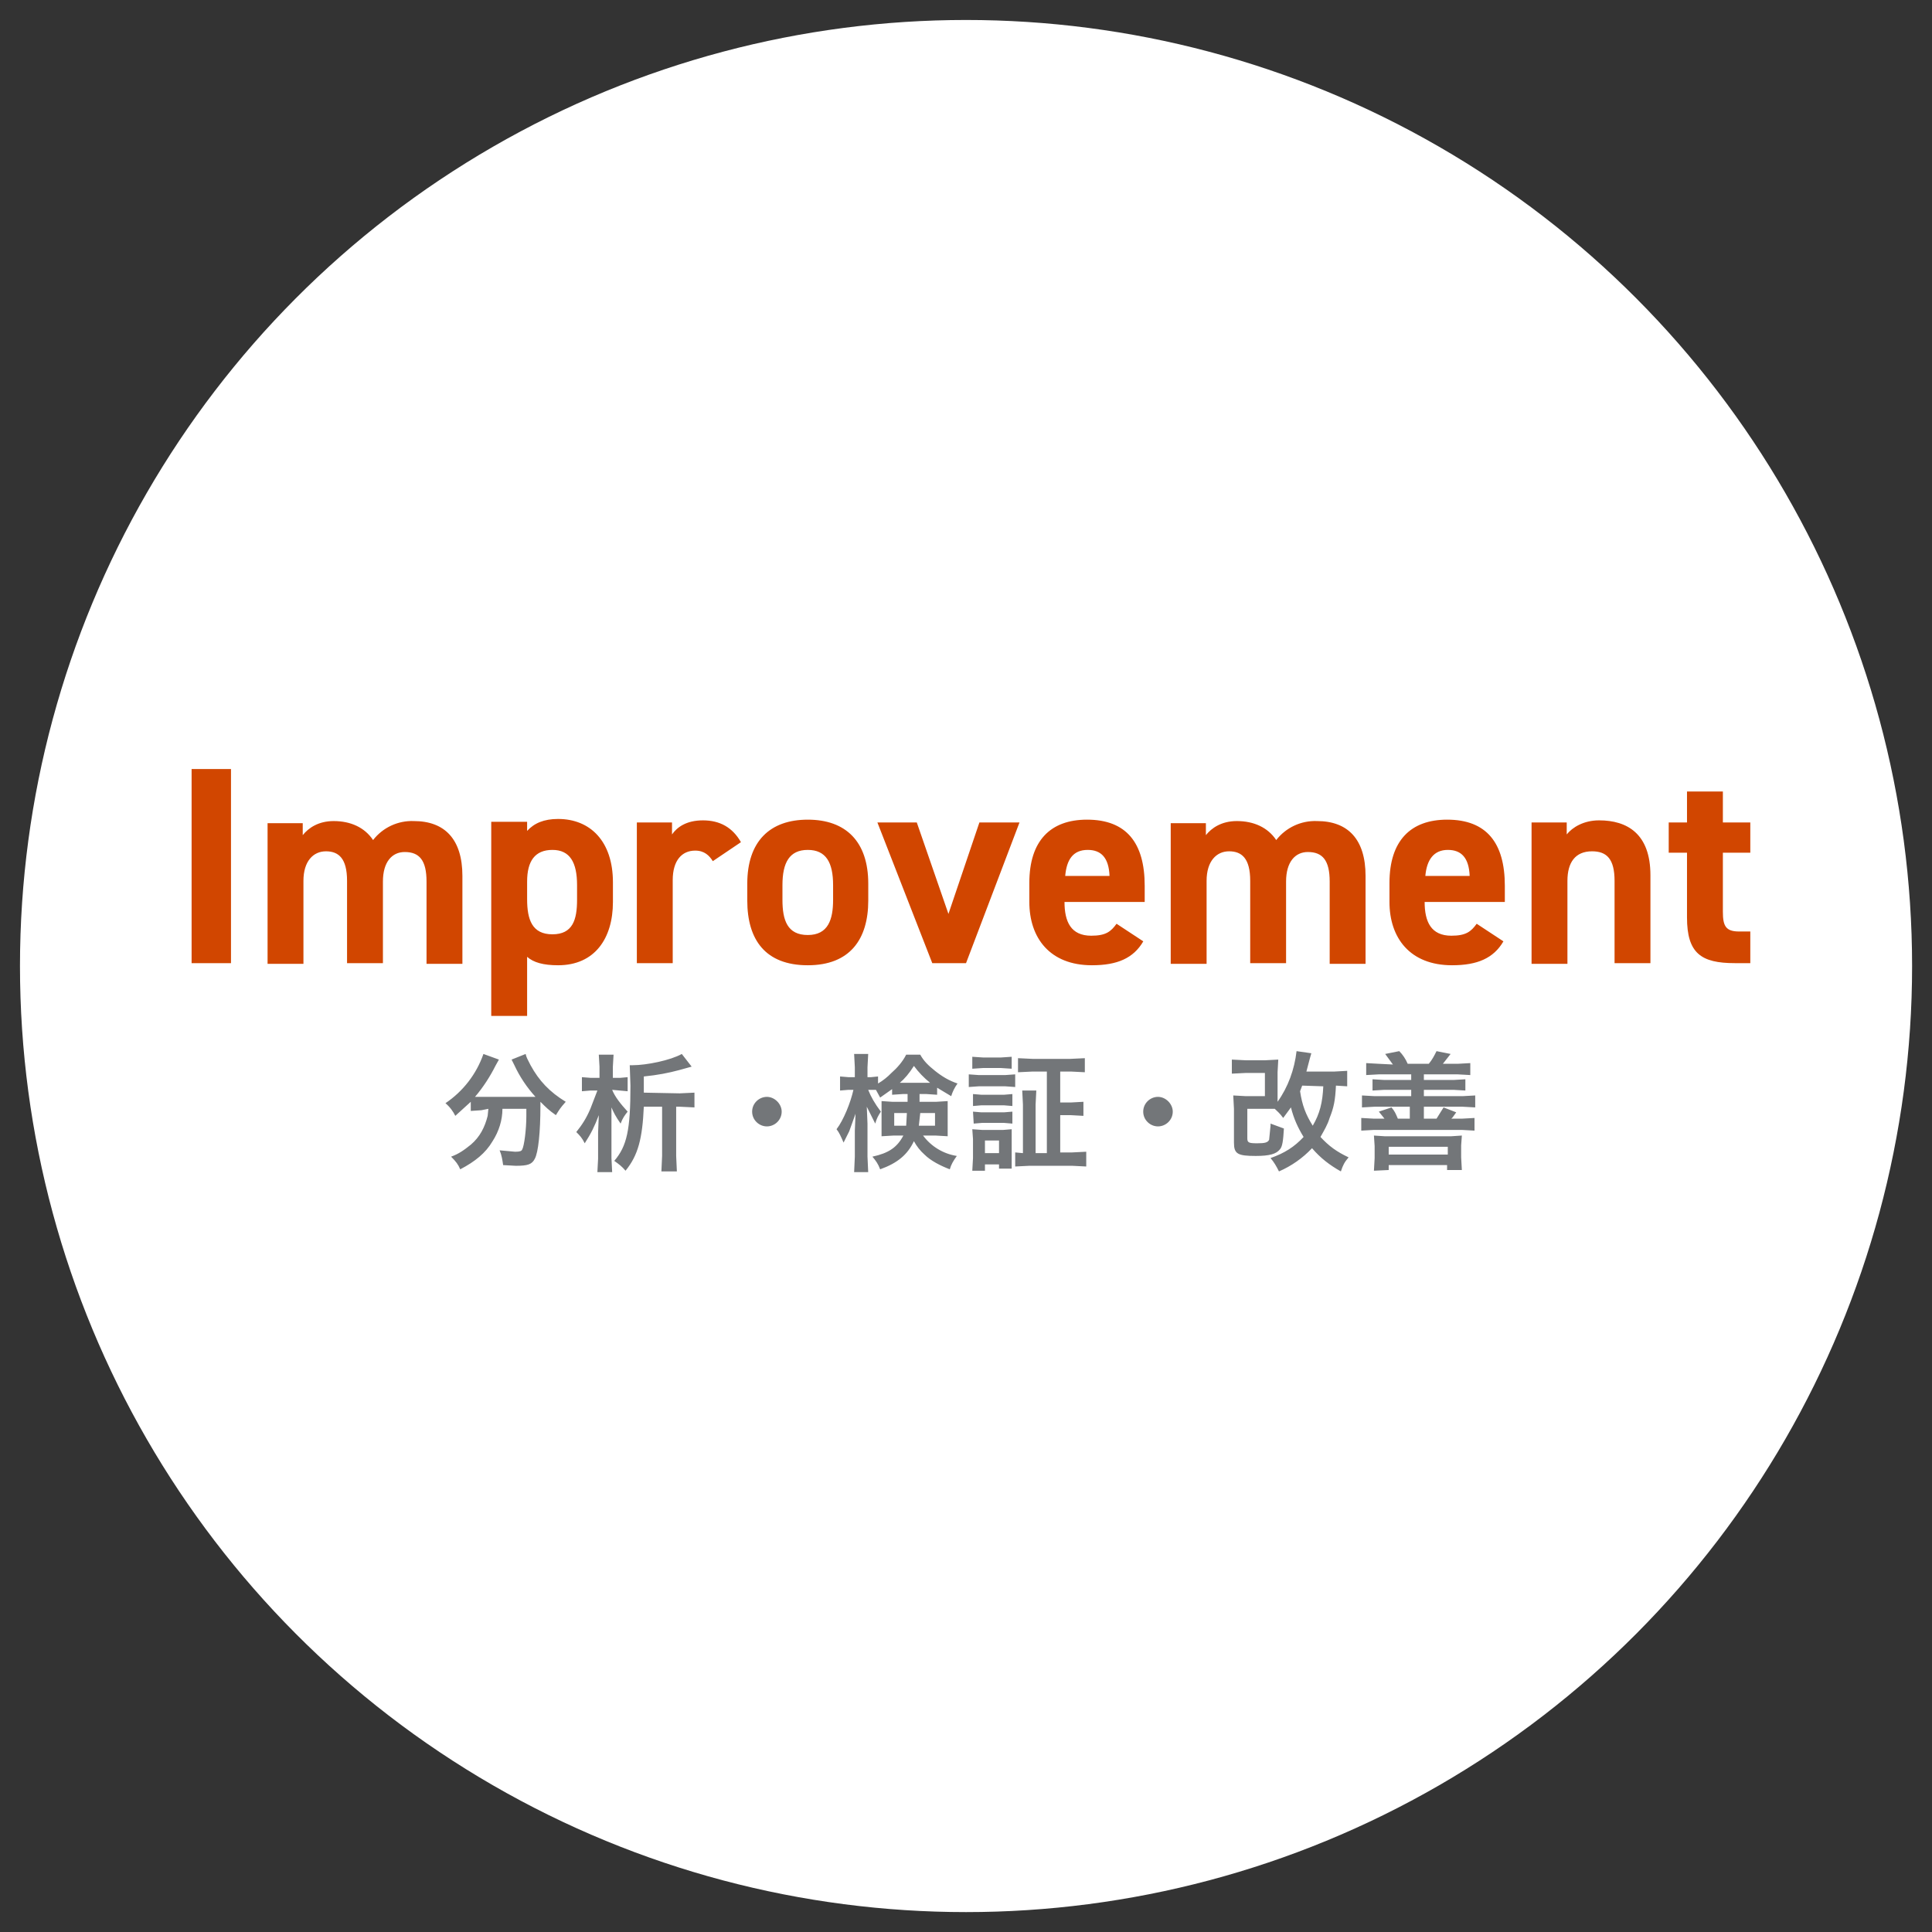 <?xml version="1.0" encoding="UTF-8"?>
<svg id="_レイヤー_2" data-name="レイヤー 2" xmlns="http://www.w3.org/2000/svg" viewBox="0 0 274.67 274.67">
  <rect x="0" y="0" width="274.67" height="274.67" fill="#333333" stroke="none"/>
  <defs>
    <style>
      .cls-1 {
        fill: #737679;
      }

      .cls-1, .cls-2 {
        stroke-width: 0px;
      }

      .cls-3 {
        fill: #FFFFFF;
      }

      .cls-2 {
        fill: #D14600;
      }
    </style>
  </defs>
  <g id="_レイヤー_2-2" data-name=" レイヤー 2">
    <g>
      <circle class="cls-3" cx="137.34" cy="137.34" r="134.5"/>
      <path class="cls-1" d="m68.43,157.84l-1.5.1v-1.3l-2.2,2c-.3-.6-.7-1.2-1.4-1.8,2.51-1.69,4.4-4.14,5.4-7l2.2.8-.5.9c-.7,1.4-1.7,3-2.9,4.4h8.6c-1.22-1.34-2.24-2.86-3-4.5l-.4-.8,2-.8c.1.5.3.8.7,1.6,1.2,2.2,2.7,3.8,5,5.2-.8.9-.9,1.1-1.4,1.9-1-.7-1.4-1.1-2.2-1.9v.6c0,3.7-.3,6.6-.8,7.5-.4.8-1,1-2.7,1l-1.8-.1c-.1-.7-.2-1.4-.5-2.1l2.2.2c.7,0,.9-.1,1-.3.3-.5.6-2.9.6-4.8v-1h-3.4c0,1.6-.5,3.2-1.4,4.6-1,1.7-2.5,2.9-4.6,4-.3-.7-.6-1.1-1.3-1.8,1.1-.4,1.8-.9,2.8-1.7,1.3-1.1,2-2.5,2.4-4.1l.1-1-1,.2h0Zm18.6-2.9c.4,1,1.2,2,2.2,3.1-.4.5-.7.9-1,1.7-.7-1-1-1.6-1.3-2.3v7.2l.1,2h-2.1l.1-1.9v-3.7l.1-2.5c-.6,1.6-1.1,2.6-2,4-.4-.8-.7-1.1-1.2-1.6.8-1,1.4-1.9,2-3.3l1-2.6h-1l-1.2.1v-2l1.3.1h1.2v-1.6l-.1-1.7h2.1l-.1,1.7v1.6h1l1.1-.1v2l-1.1-.1-1.1-.1h0Zm9.6.5l2.1-.1v2.1l-2.1-.1h-.5v7l.1,2.2h-2.2l.1-2.2v-7h-2.6c-.2,4.5-.8,6.9-2.6,9.1-.5-.6-.9-.9-1.6-1.4,1.8-2.1,2.3-4.4,2.3-10.7l-.1-2.9h.4c2,0,5.4-.7,7-1.6l1.4,1.8-1.8.5c-1.5.4-3,.7-5,.9v2.3l5.1.1h0Zm14.5,2.6c0,1.2-1,2.1-2.1,2.1s-2.1-.9-2.1-2.1,1-2.1,2.1-2.1,2.1,1,2.1,2.1Zm17.2-2.5l-1.5.1v-.8l-1.7,1.2-.6-1.1h-1.1c.4,1,.9,1.9,1.8,3.1-.4.6-.6,1-.8,1.7l-1.2-2.4.1,2.4v4.7l.1,2.2h-2l.1-2.2v-3.7l.1-2.4-.9,2.5-.8,1.6c-.4-.9-.6-1.4-1-1.9,1-1.3,2-3.8,2.4-5.6h-.7l-1.2.1v-2l1.2.1h.9v-1.4l-.1-1.9h2l-.1,1.9v1.4h.5l1-.1v1c.7-.41,1.34-.92,1.9-1.5.8-.7,1.6-1.6,2.1-2.6h2c.5.9,1.1,1.5,2.1,2.3s2,1.4,3.2,1.8c-.4.55-.7,1.15-.9,1.8l-2-1.2v1l-1.5-.1h-1v1.1h2.4l1.6-.1v5l-1.7-.1h-1.8c1.16,1.56,2.88,2.6,4.8,2.9-.5.7-.8,1.2-1,1.9-1.3-.5-2.7-1.2-3.6-2.1-.61-.54-1.11-1.18-1.5-1.9-.9,1.9-2.3,3.1-4.8,4-.3-.8-.6-1.2-1.1-1.8,2.3-.5,3.5-1.3,4.4-3h-1.4l-1.7.1v-5l1.5.1h2.2v-1.1h-.7Zm-1.2,2.7v1.8h1.7l.1-1.8h-1.8Zm4.7-4.3h.4c-.87-.7-1.64-1.5-2.3-2.4-.7,1.1-1.3,1.8-2,2.4h3.9,0Zm-1,4.3l-.2,1.8h2.3v-1.8h-2.1Zm6.9-5.5l1.4.1h3.8l1.4-.1v1.8l-1.4-.1h-3.8l-1.4.1v-1.8Zm.5,13.7l.1-1.8v-2.7l-.1-1.4,1.4.1h3l1.2-.1v5.6h-1.8v-.6h-2v.9h-1.8Zm0-16.2l1.5.1h2.6l1.5-.1v1.7l-1.5-.1h-2.6l-1.5.1v-1.7Zm.1,5.3l1.2.1h3.2l1.2-.1v1.7l-1.2-.1h-3.2l-1.2.1v-1.7Zm0,2.5l1.2.1h3.2l1.2-.1v1.7l-1.2-.1h-3.1l-1.2.1-.1-1.7h0Zm1.7,5.9h2v-1.8h-2v1.8Zm8.8-11.6h-2l-2.1.1v-2l2.1.1h5.3l2.1-.1v2l-2-.1h-1.5v4.4h1.5l1.8-.1v2l-1.8-.1h-1.5v5.3h1.7l2-.1v2.1l-2-.1h-6.1l-2,.1v-2l1.1.1v-6.9l-.1-2h2l-.1,2v6.9h1.6v-11.6h0Zm17.9,5.7c0,1.2-1,2.1-2.1,2.1s-2.1-.9-2.1-2.1,1-2.1,2.1-2.1,2.1,1,2.1,2.1Zm24.8-3.6l-1.6-.1c-.1,2.1-.3,3.1-.9,4.6-.3,1-.8,1.8-1.3,2.7,1.2,1.3,2.3,2.1,4,2.9-.6.7-.8,1.1-1.1,2-1.6-.9-2.9-1.9-4.1-3.3-1.33,1.41-2.93,2.53-4.7,3.3-.4-.8-.7-1.3-1.2-1.9,2-.7,3.4-1.6,4.7-3-.8-1.3-1.4-2.6-1.8-4.2l-1.1,1.5c-.5-.7-.9-1-1.2-1.3h-3.9v4.2c0,.6.2.7,1.4.7,1.1,0,1.5-.1,1.7-.5l.2-2v-.3l1.9.7c-.1,1.7-.2,2.6-.6,3-.5.6-1.4.9-3.4.9-2.6,0-3.1-.3-3.1-1.9v-4.8l-.1-1.9,1.8.1h2.7v-3.3h-2.7l-2,.1v-2l2,.1h2.7l1.9-.1-.1,1.8v4.2c1.5-2.1,2.4-4.6,2.7-7.2l2.1.3-.2.7-.5,1.9h4l1.8-.1v2.2h0Zm-6.4-.1l-.3.8c.3,2,.8,3.3,1.8,4.9,1-1.7,1.4-3.3,1.5-5.6l-3-.1h0Zm12.9-3l-1.1-1.5,2-.4c.5.5.9,1.1,1.2,1.8h3c.5-.6.8-1.2,1.1-1.8l2,.4-1.1,1.4h2.1l1.8-.1v1.7l-1.8-.1h-4.8v.8h4.2l1.7-.1v1.6l-1.7-.1h-4.2v.9h5.5l1.8-.1v1.7l-1.8-.1h-5.5v1.7h1.8l1-1.6,1.8.7-.5.7-.2.2h1.5l1.8-.1v1.8l-1.8-.1h-12.5l-1.8.1v-1.8l1.8.1h1.5l-.8-1,1.8-.6c.5.6.6.9.9,1.6h1.7v-1.7h-5l-1.8.1v-1.7l1.8.1h5.2v-.9h-3.8l-1.7.1v-1.6l1.7.1h3.8v-.8h-4.6l-1.8.1v-1.7l1.8.1,2,.1h0Zm-2.7,15.1l.1-1.8v-1.7l-.1-1.5,1.5.1h9.5l1.5-.1-.1,1.4v1.7l.1,1.8h-2.1v-.7h-8.3v.7l-2.1.1h0Zm2.1-2.3h8.4v-1.1h-8.4v1.1h0Z"/>
      <path class="cls-2" d="m32.84,136.93h-5.6v-27.6h5.6v27.6Zm21.6,0h-5.1v-11.7c0-3.2-1.2-4.2-3-4.2s-3.2,1.4-3.2,4.2v11.8h-5.1v-20h5v1.7c.8-1,2.2-2,4.4-2,2.4,0,4.4.9,5.6,2.7,1.38-1.78,3.54-2.79,5.8-2.7,4.4,0,6.9,2.6,6.9,7.8v12.5h-5.1v-11.7c0-3-1-4.2-3.1-4.2-1.8,0-3.1,1.4-3.1,4.2v11.6h0Zm32.7-8.7c0,5.2-2.6,9-7.8,9-2.1,0-3.5-.4-4.4-1.2v8.4h-5.1v-27.6h5.1v1.3c1-1.1,2.4-1.7,4.4-1.7,4.6,0,7.8,3.2,7.8,9v2.8h0Zm-5.1-.3v-2.1c0-3.2-1-5-3.5-5s-3.6,1.6-3.6,4.5v2.5c0,2.9.7,5,3.6,5s3.5-2.1,3.5-4.9Zm19.3-5.5c-.5-.8-1.2-1.5-2.5-1.5-1.9,0-3.2,1.4-3.2,4.2v11.8h-5.1v-20h5v1.7c.7-1,2-2,4.4-2s4.2,1,5.4,3.1l-4,2.7h0Zm22.1,5.6c0,5.5-2.6,9.2-8.6,9.2s-8.6-3.6-8.6-9.2v-2.4c0-6,3.2-9.1,8.6-9.1s8.6,3.1,8.6,9.1v2.4Zm-5-.1v-2.1c0-3.2-1-5-3.6-5s-3.6,1.8-3.6,5v2.1c0,2.9.7,5,3.6,5s3.6-2.2,3.6-5Zm26.5-11l-7.6,20h-4.8l-7.8-20h5.6l4.5,13,4.4-13h5.7,0Zm17.6,16.9c-1.4,2.4-3.7,3.4-7.3,3.4-6,0-8.9-3.9-8.9-9v-2.7c0-6,3-9,8.2-9,5.6,0,8.2,3.3,8.2,9.4v2.3h-11.4c0,2.8.9,4.8,3.8,4.8,2.1,0,2.8-.6,3.6-1.7l3.8,2.5h0Zm-11.1-9.3h6.3c-.1-2.6-1.2-3.7-3.1-3.7-2.1,0-3,1.4-3.2,3.7Zm31.4,12.4h-5.1v-11.7c0-3.2-1.2-4.2-3-4.2s-3.2,1.4-3.2,4.2v11.8h-5.1v-20h5v1.7c.8-1,2.2-2,4.4-2,2.4,0,4.4.9,5.6,2.7,1.38-1.78,3.54-2.79,5.8-2.7,4.4,0,6.9,2.6,6.9,7.8v12.5h-5.1v-11.7c0-3-1-4.2-3.1-4.2-1.8,0-3.1,1.4-3.1,4.2v11.6h0Zm30.9-3.1c-1.4,2.4-3.7,3.4-7.3,3.4-6,0-8.9-3.9-8.9-9v-2.7c0-6,3-9,8.2-9,5.6,0,8.2,3.3,8.2,9.4v2.3h-11.4c0,2.8.9,4.8,3.8,4.8,2.1,0,2.8-.6,3.6-1.7l3.8,2.5h0Zm-11.1-9.3h6.3c-.1-2.6-1.2-3.7-3.1-3.7-2,0-3,1.4-3.2,3.7Zm15.1-7.6h5v1.7c.8-1,2.4-2,4.6-2,4,0,7.3,1.9,7.3,7.8v12.5h-5.1v-11.7c0-3.1-1.1-4.2-3.2-4.2-2.4,0-3.5,1.6-3.5,4.2v11.8h-5.1v-20.1h0Zm19.5,0h2.6v-4.4h5.1v4.4h3.9v4.3h-3.9v8.4c0,2,.4,2.8,2.3,2.8h1.6v4.5h-2.2c-4.8,0-6.8-1.4-6.8-6.5v-9.2h-2.6v-4.3h0Z"/>
    </g>
  </g>
</svg>